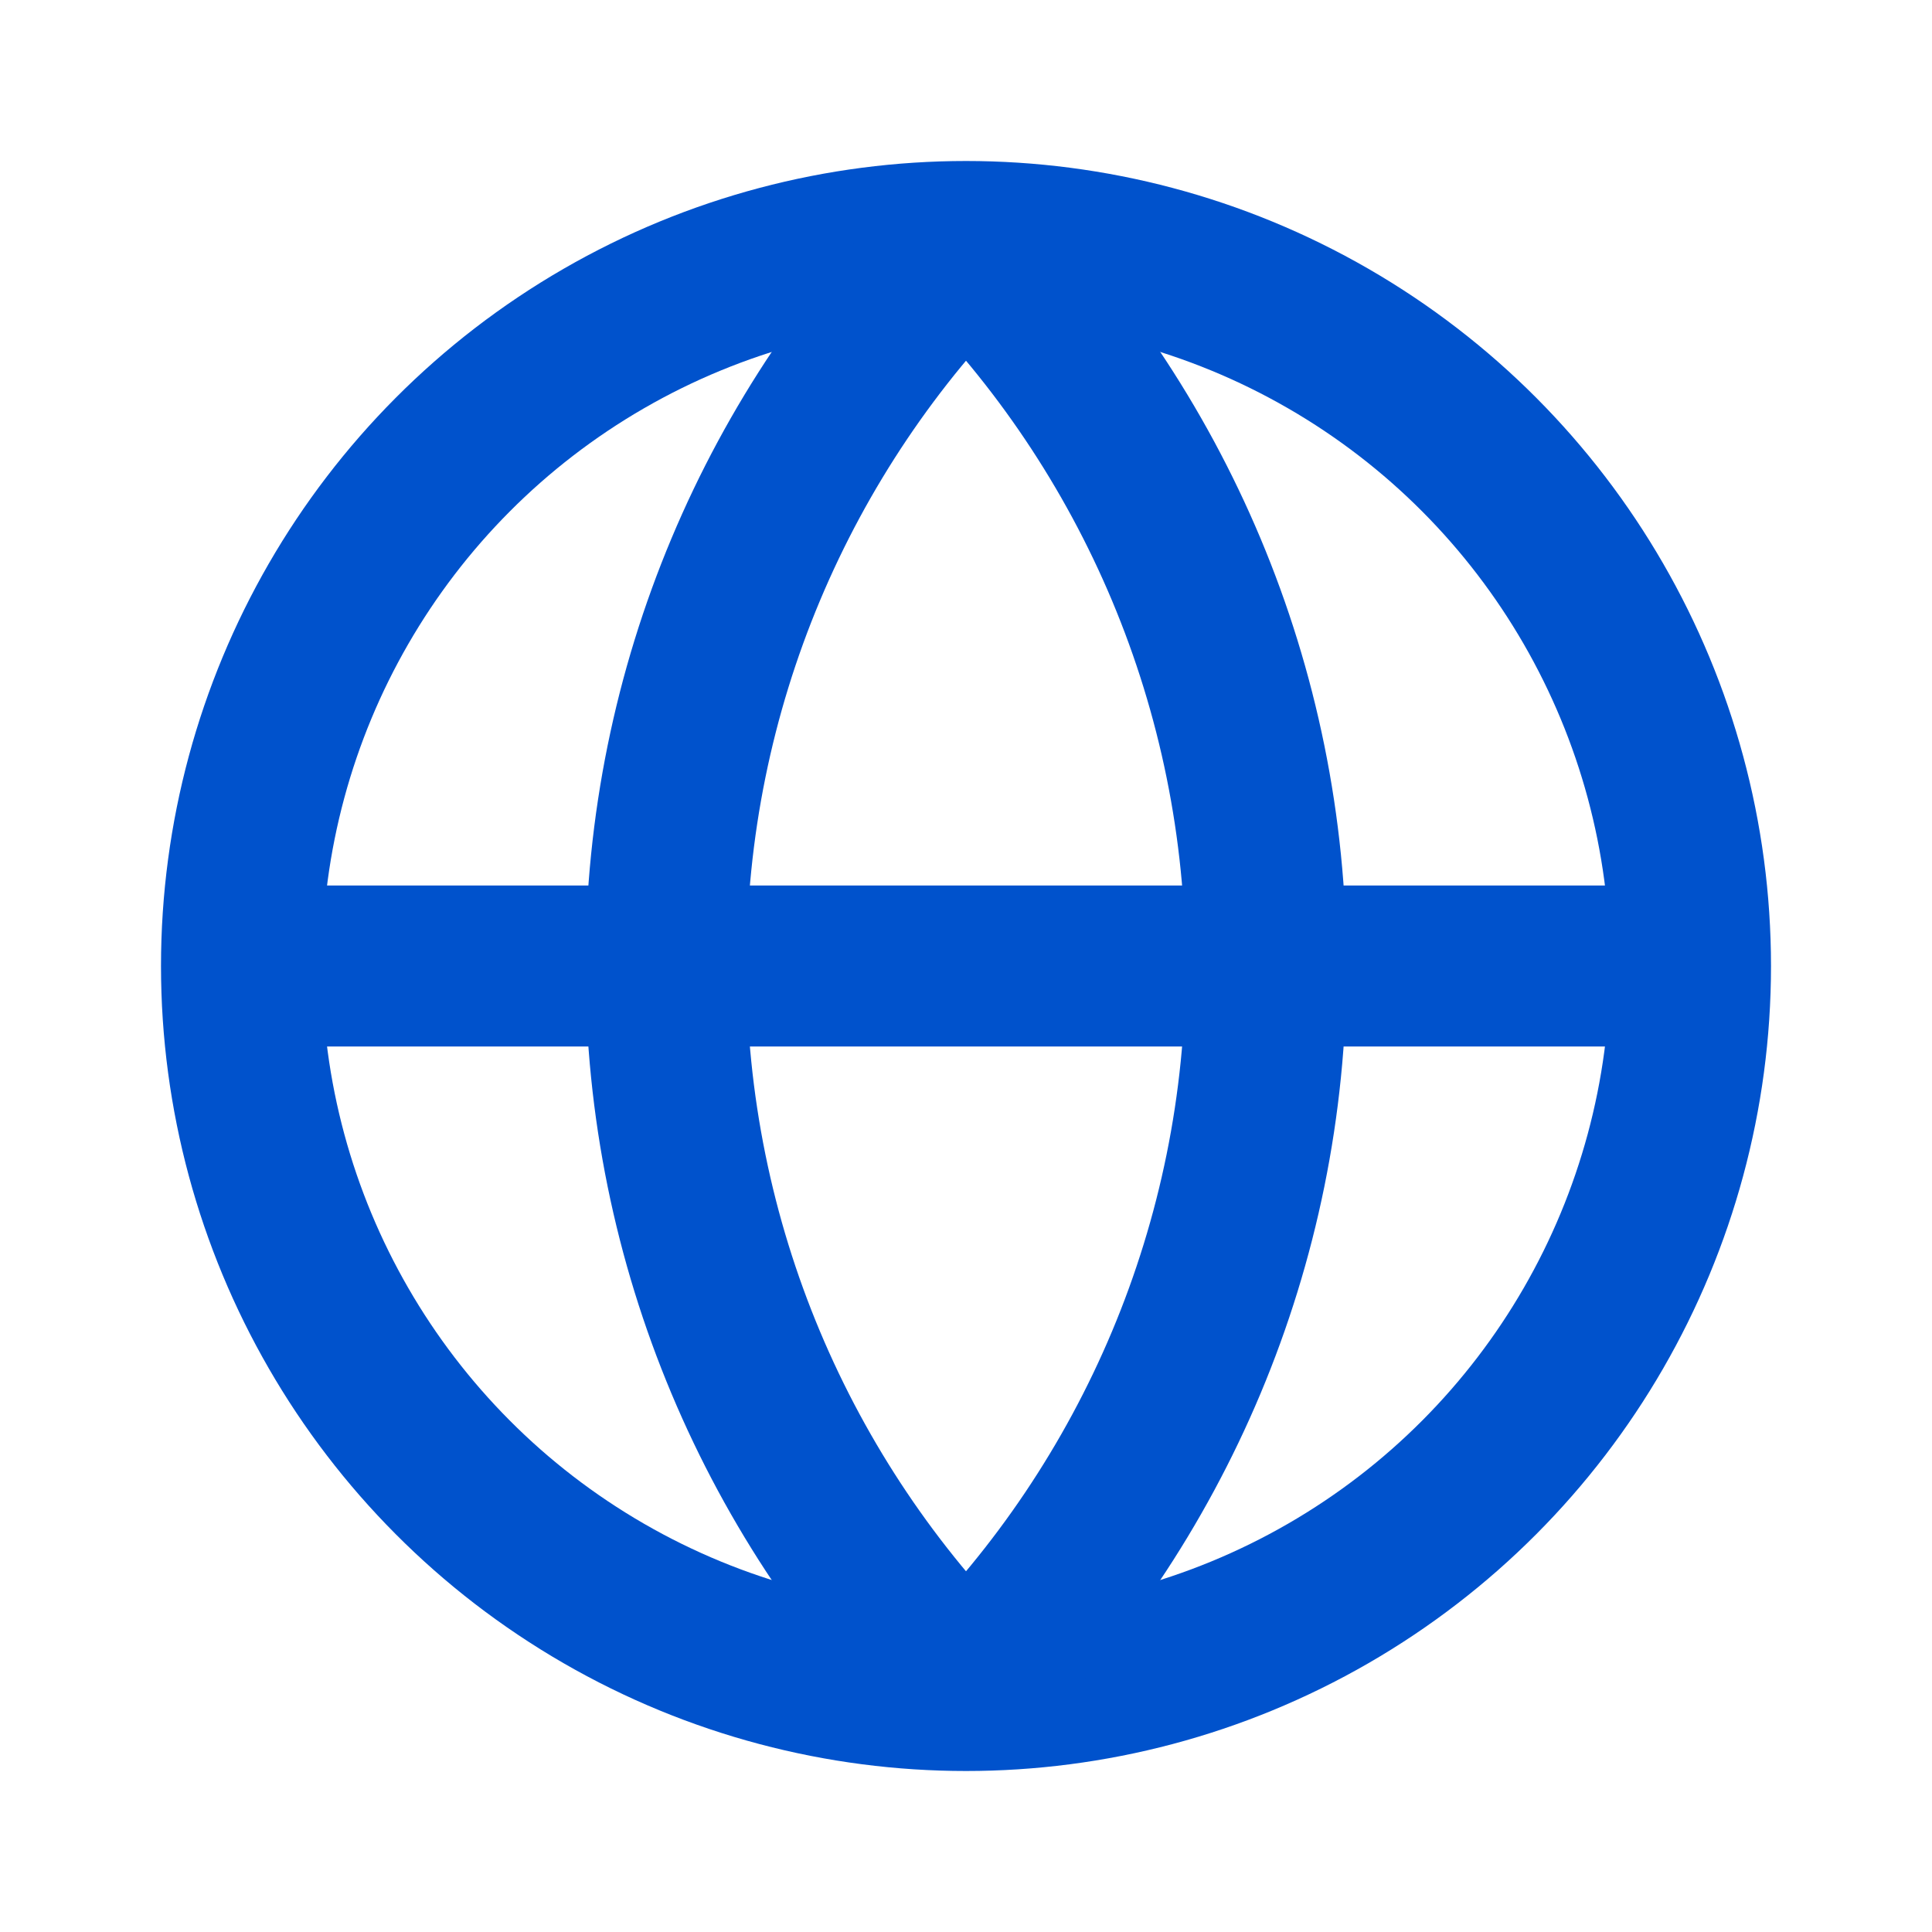 <svg width="24" height="24" viewBox="0 0 24 24" fill="none" xmlns="http://www.w3.org/2000/svg">
  <circle cx="12" cy="12" r="9" stroke="#0052CC" stroke-width="2"/>
  <path d="M12 3C14.328 5.328 15.727 8.539 15.727 12C15.727 15.461 14.328 18.672 12 21" stroke="#0052CC" stroke-width="2"/>
  <path d="M12 3C9.672 5.328 8.273 8.539 8.273 12C8.273 15.461 9.672 18.672 12 21" stroke="#0052CC" stroke-width="2"/>
  <path d="M3 12H21" stroke="#0052CC" stroke-width="2"/>
</svg>